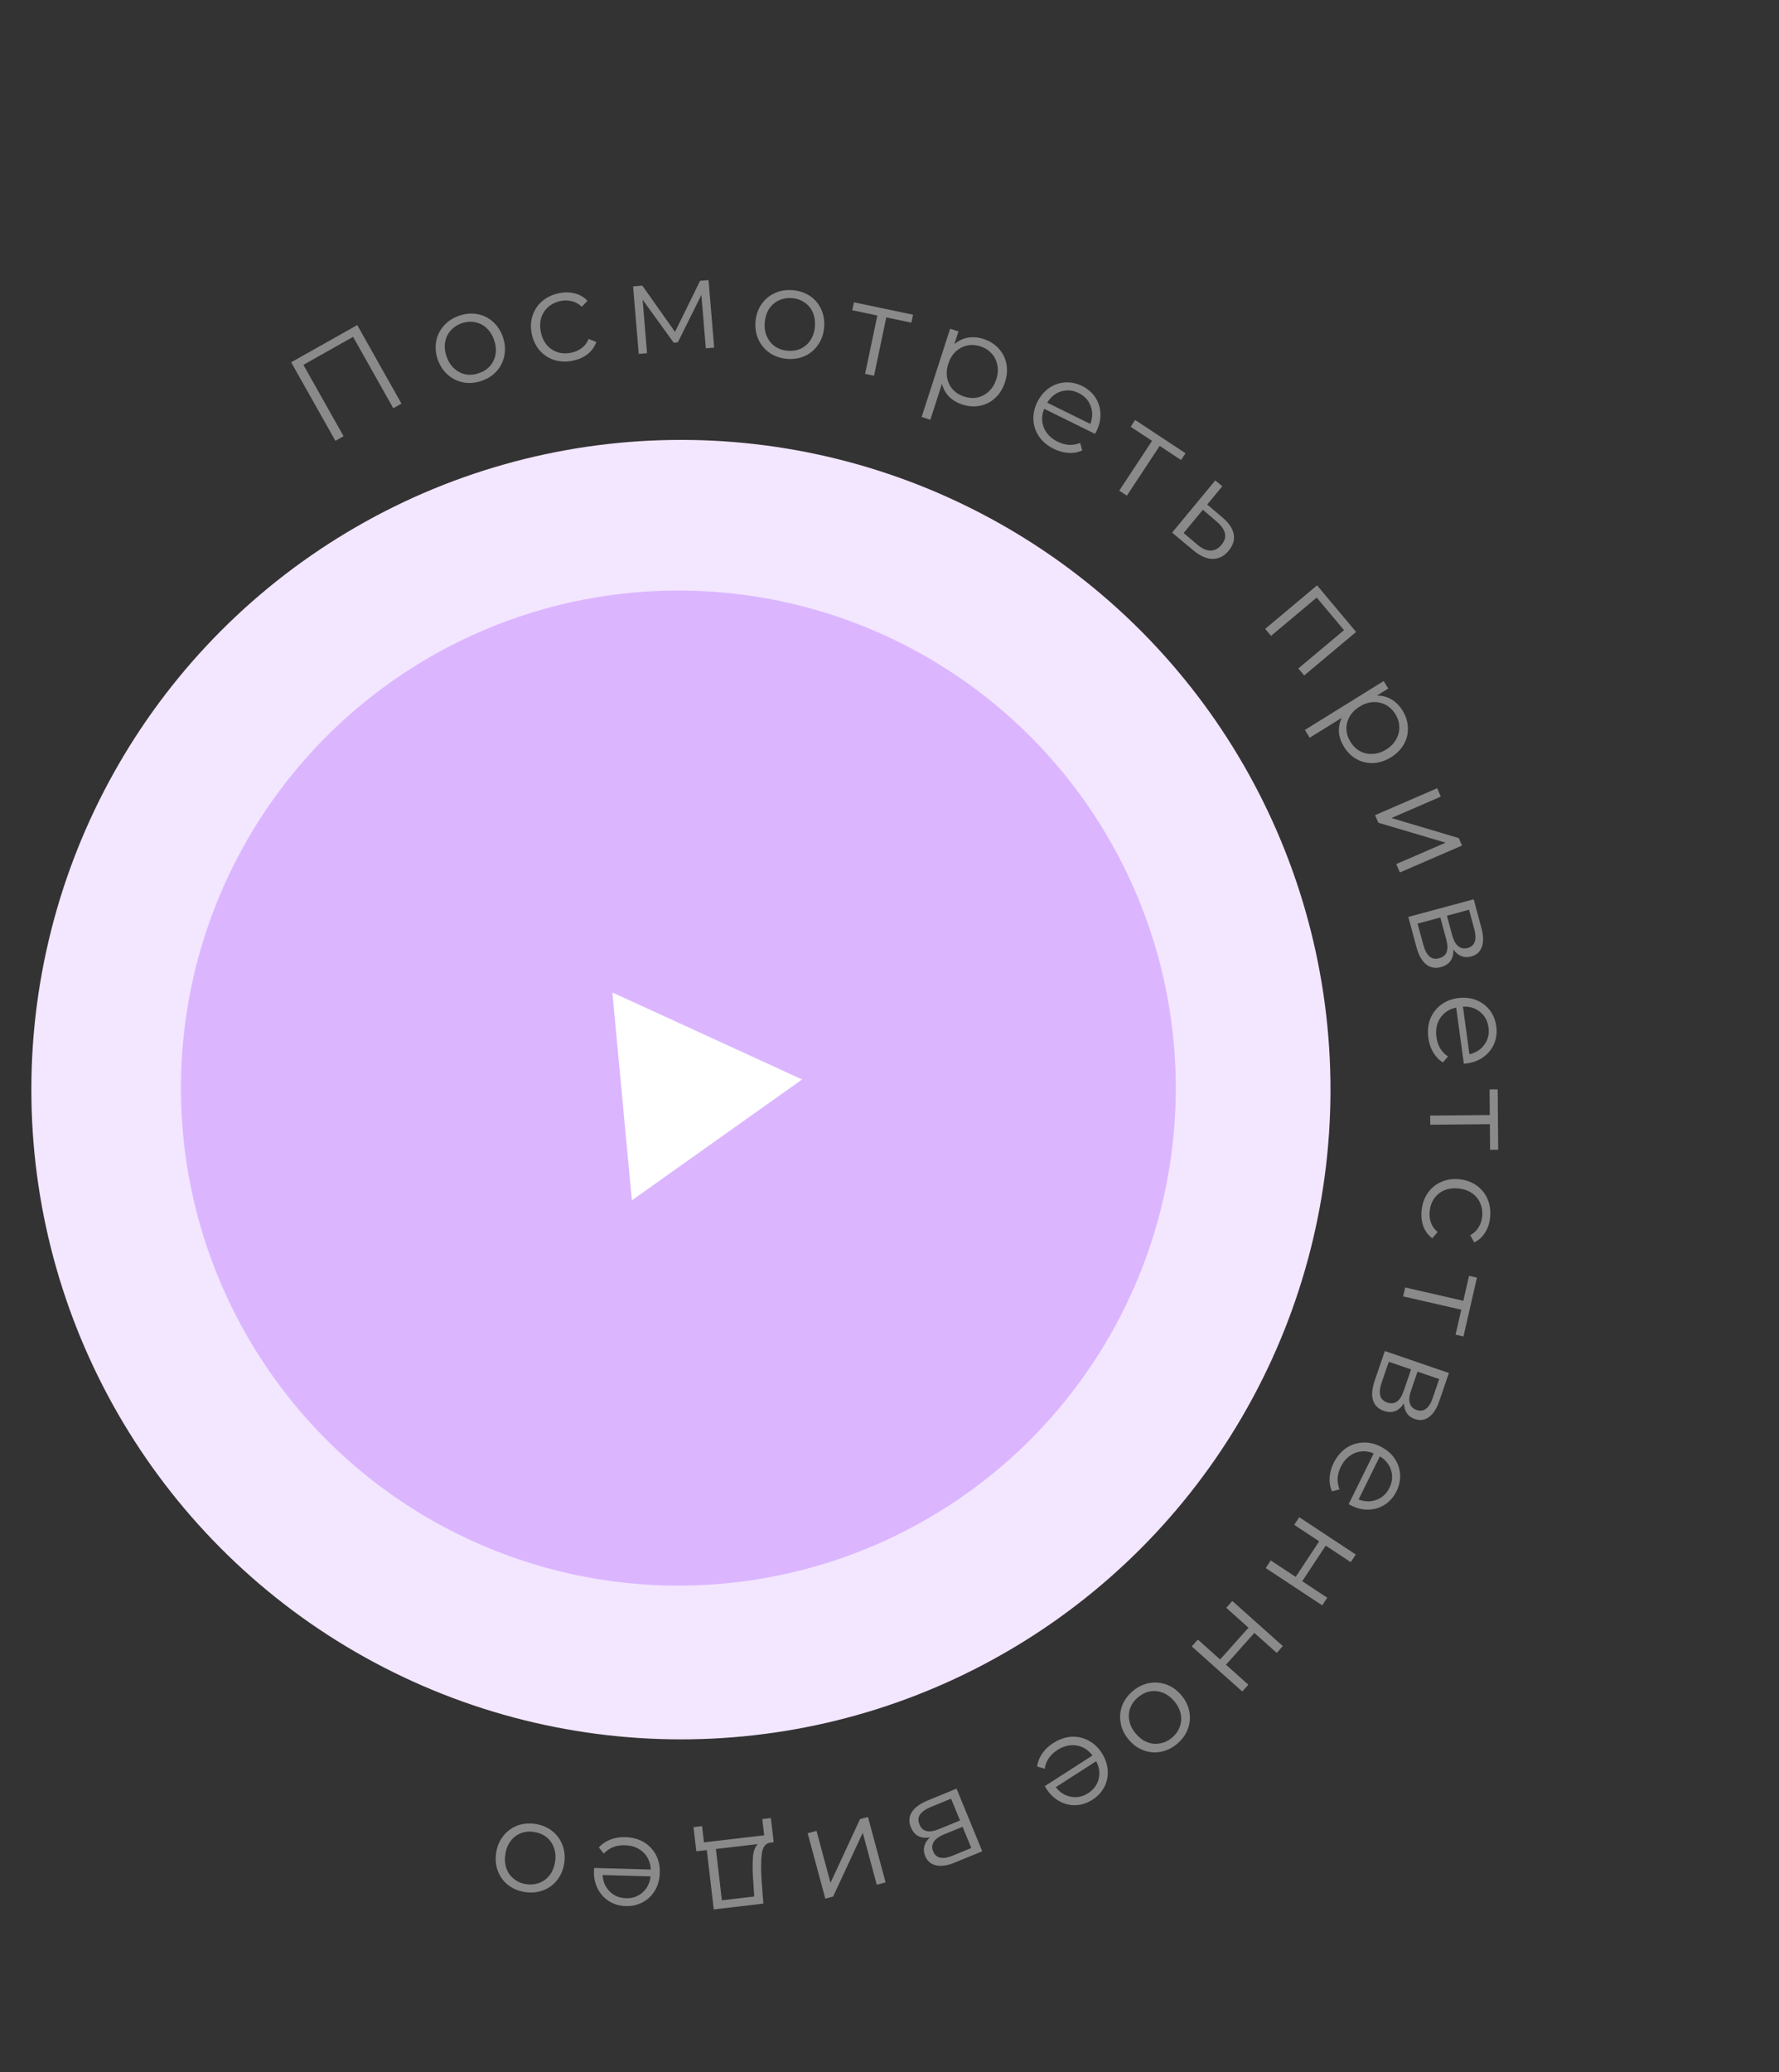 <?xml version="1.0" encoding="UTF-8"?> <svg xmlns="http://www.w3.org/2000/svg" width="152" height="177" viewBox="0 0 152 177" fill="none"><rect x="0" y="0" width="152" height="177" fill="#333333" stroke="none"/><circle cx="58.179" cy="93.076" r="55.5" transform="rotate(-1.809 58.179 93.076)" fill="#F3E6FF"></circle><circle cx="57.959" cy="92.944" r="42.5" transform="rotate(-1.809 57.959 92.944)" fill="#DBB6FF"></circle><path d="M68.531 92.208L53.989 102.53L52.321 84.775L68.531 92.208Z" fill="white"></path><path d="M30.523 27.767L34.301 34.476L33.602 34.87L30.168 28.774L25.922 31.165L29.356 37.261L28.656 37.655L24.877 30.946L30.523 27.767Z" fill="#8A8A8A"></path><path d="M41.161 32.528C40.635 32.712 40.12 32.759 39.615 32.672C39.108 32.577 38.66 32.36 38.27 32.023C37.88 31.685 37.592 31.25 37.406 30.716C37.22 30.183 37.174 29.663 37.269 29.156C37.364 28.649 37.582 28.204 37.922 27.822C38.262 27.439 38.695 27.155 39.221 26.972C39.747 26.788 40.263 26.74 40.767 26.828C41.272 26.916 41.715 27.13 42.098 27.47C42.488 27.808 42.776 28.243 42.962 28.776C43.148 29.309 43.194 29.829 43.099 30.337C43.011 30.841 42.798 31.288 42.461 31.678C42.121 32.061 41.687 32.344 41.161 32.528ZM40.933 31.873C41.321 31.738 41.636 31.531 41.881 31.251C42.129 30.962 42.283 30.625 42.343 30.239C42.402 29.854 42.36 29.453 42.215 29.038C42.069 28.622 41.854 28.282 41.567 28.017C41.28 27.752 40.951 27.587 40.579 27.523C40.211 27.449 39.834 27.48 39.446 27.616C39.058 27.751 38.74 27.963 38.491 28.252C38.247 28.531 38.092 28.865 38.026 29.253C37.966 29.639 38.009 30.04 38.154 30.455C38.299 30.871 38.515 31.211 38.802 31.476C39.095 31.738 39.426 31.907 39.793 31.98C40.165 32.044 40.545 32.009 40.933 31.873Z" fill="#8A8A8A"></path><path d="M48.969 30.804C48.41 30.924 47.882 30.909 47.385 30.76C46.896 30.61 46.479 30.343 46.134 29.959C45.788 29.568 45.556 29.096 45.438 28.544C45.32 27.992 45.34 27.47 45.498 26.979C45.655 26.488 45.927 26.074 46.312 25.736C46.705 25.398 47.181 25.168 47.74 25.049C48.228 24.945 48.682 24.949 49.104 25.061C49.531 25.165 49.895 25.376 50.195 25.694L49.708 26.203C49.461 25.963 49.18 25.806 48.864 25.731C48.547 25.649 48.22 25.644 47.883 25.716C47.474 25.803 47.124 25.975 46.834 26.232C46.55 26.48 46.35 26.793 46.236 27.17C46.129 27.545 46.121 27.948 46.213 28.378C46.306 28.816 46.479 29.184 46.73 29.483C46.987 29.773 47.297 29.977 47.659 30.094C48.027 30.203 48.416 30.214 48.825 30.126C49.162 30.054 49.459 29.92 49.717 29.722C49.975 29.525 50.167 29.266 50.294 28.947L50.946 29.212C50.802 29.625 50.557 29.97 50.211 30.246C49.864 30.516 49.45 30.701 48.969 30.804Z" fill="#8A8A8A"></path><path d="M60.539 23.928L61.019 29.694L60.306 29.753L59.927 25.193L57.913 29.246L57.562 29.275L54.905 25.599L55.285 30.171L54.573 30.23L54.093 24.464L54.883 24.398L57.673 28.35L59.816 23.988L60.539 23.928Z" fill="#8A8A8A"></path><path d="M67.256 30.653C66.7 30.608 66.209 30.444 65.783 30.16C65.358 29.869 65.034 29.49 64.814 29.024C64.594 28.558 64.506 28.043 64.551 27.48C64.596 26.917 64.763 26.423 65.055 25.997C65.346 25.572 65.725 25.253 66.19 25.039C66.656 24.826 67.167 24.742 67.722 24.786C68.278 24.83 68.769 24.994 69.195 25.278C69.621 25.562 69.941 25.937 70.154 26.403C70.374 26.869 70.462 27.384 70.417 27.947C70.372 28.51 70.204 29.004 69.913 29.43C69.629 29.856 69.254 30.179 68.788 30.399C68.322 30.612 67.811 30.697 67.256 30.653ZM67.311 29.962C67.72 29.994 68.093 29.932 68.429 29.775C68.773 29.611 69.05 29.364 69.26 29.035C69.47 28.706 69.593 28.323 69.628 27.884C69.663 27.445 69.602 27.047 69.447 26.689C69.291 26.331 69.056 26.047 68.742 25.838C68.436 25.623 68.078 25.498 67.668 25.466C67.259 25.433 66.882 25.499 66.538 25.663C66.202 25.82 65.925 26.063 65.708 26.391C65.498 26.721 65.375 27.104 65.34 27.543C65.305 27.982 65.366 28.38 65.521 28.738C65.684 29.097 65.918 29.384 66.225 29.599C66.539 29.808 66.901 29.929 67.311 29.962Z" fill="#8A8A8A"></path><path d="M77.868 27.562L75.726 27.112L74.679 32.096L73.915 31.935L74.962 26.951L72.82 26.501L72.962 25.823L78.011 26.883L77.868 27.562Z" fill="#8A8A8A"></path><path d="M84.031 28.953C84.547 29.12 84.977 29.39 85.319 29.762C85.663 30.128 85.885 30.562 85.985 31.064C86.085 31.567 86.047 32.09 85.871 32.634C85.693 33.185 85.416 33.636 85.042 33.985C84.667 34.334 84.232 34.559 83.737 34.661C83.25 34.759 82.746 34.723 82.222 34.554C81.776 34.409 81.4 34.188 81.096 33.889C80.801 33.586 80.596 33.219 80.48 32.789L79.49 35.856L78.746 35.616L81.181 28.079L81.893 28.309L81.541 29.398C81.882 29.107 82.265 28.922 82.691 28.844C83.124 28.768 83.57 28.805 84.031 28.953ZM82.383 33.877C82.767 34.001 83.144 34.027 83.514 33.954C83.887 33.874 84.213 33.698 84.494 33.426C84.781 33.157 84.992 32.813 85.128 32.394C85.263 31.975 85.292 31.576 85.214 31.197C85.145 30.812 84.983 30.479 84.728 30.196C84.473 29.913 84.153 29.71 83.769 29.586C83.378 29.459 82.997 29.436 82.624 29.516C82.258 29.599 81.932 29.774 81.644 30.044C81.366 30.308 81.16 30.65 81.024 31.069C80.889 31.488 80.856 31.889 80.924 32.273C81 32.66 81.162 32.993 81.41 33.274C81.668 33.55 81.992 33.751 82.383 33.877Z" fill="#8A8A8A"></path><path d="M93.559 37.06L89.218 34.919C88.991 35.477 88.983 36.017 89.192 36.537C89.405 37.051 89.797 37.449 90.37 37.731C90.692 37.89 91.015 37.98 91.34 38.002C91.668 38.016 91.986 37.96 92.294 37.834L92.464 38.482C92.098 38.645 91.705 38.713 91.285 38.686C90.871 38.662 90.458 38.547 90.043 38.343C89.51 38.08 89.092 37.735 88.788 37.307C88.494 36.876 88.331 36.403 88.298 35.888C88.266 35.373 88.375 34.863 88.624 34.356C88.874 33.85 89.207 33.45 89.621 33.155C90.043 32.864 90.5 32.701 90.991 32.666C91.49 32.634 91.979 32.736 92.459 32.973C92.939 33.209 93.315 33.534 93.586 33.946C93.857 34.357 94.002 34.817 94.021 35.325C94.044 35.827 93.928 36.334 93.675 36.847L93.559 37.06ZM92.162 33.574C91.662 33.328 91.162 33.281 90.661 33.435C90.17 33.585 89.775 33.906 89.476 34.396L93.156 36.211C93.362 35.675 93.373 35.165 93.187 34.681C93.01 34.193 92.669 33.824 92.162 33.574Z" fill="#8A8A8A"></path><path d="M100.912 39.296L99.085 38.09L96.28 42.341L95.628 41.911L98.433 37.66L96.606 36.455L96.988 35.876L101.294 38.718L100.912 39.296Z" fill="#8A8A8A"></path><path d="M104.446 44.2C105 44.668 105.321 45.143 105.408 45.624C105.501 46.111 105.358 46.582 104.979 47.04C104.586 47.515 104.127 47.748 103.6 47.74C103.079 47.737 102.524 47.488 101.935 46.991L100.146 45.496L103.835 41.038L104.437 41.536L103.146 43.096L104.446 44.2ZM102.28 46.505C102.688 46.852 103.067 47.028 103.416 47.031C103.775 47.034 104.093 46.868 104.369 46.535C104.64 46.207 104.737 45.878 104.659 45.547C104.581 45.216 104.335 44.874 103.921 44.523L102.775 43.545L101.133 45.528L102.28 46.505Z" fill="#8A8A8A"></path><path d="M115.867 53.98L111.433 57.697L110.931 57.098L114.834 53.827L112.502 51.045L108.599 54.316L108.098 53.718L112.532 50.001L115.867 53.98Z" fill="#8A8A8A"></path><path d="M119.831 60.686C120.117 61.147 120.27 61.63 120.29 62.136C120.316 62.637 120.205 63.112 119.957 63.559C119.708 64.007 119.341 64.382 118.855 64.683C118.362 64.989 117.86 65.154 117.349 65.178C116.837 65.202 116.36 65.093 115.916 64.85C115.482 64.61 115.12 64.256 114.83 63.789C114.583 63.39 114.439 62.979 114.4 62.554C114.371 62.132 114.452 61.719 114.642 61.316L111.904 63.016L111.492 62.352L118.221 58.176L118.616 58.812L117.644 59.415C118.091 59.413 118.503 59.52 118.879 59.736C119.258 59.958 119.575 60.275 119.831 60.686ZM115.39 63.377C115.603 63.72 115.874 63.983 116.204 64.167C116.54 64.347 116.902 64.423 117.292 64.397C117.685 64.378 118.069 64.252 118.443 64.02C118.817 63.788 119.097 63.502 119.283 63.162C119.479 62.825 119.571 62.465 119.559 62.084C119.547 61.703 119.435 61.342 119.222 60.999C119.005 60.65 118.729 60.386 118.393 60.206C118.061 60.032 117.698 59.955 117.305 59.975C116.922 59.997 116.543 60.124 116.169 60.356C115.795 60.588 115.51 60.873 115.314 61.21C115.122 61.554 115.03 61.913 115.038 62.288C115.056 62.665 115.173 63.028 115.39 63.377Z" fill="#8A8A8A"></path><path d="M122.796 67.33L123.106 68.047L118.887 69.875L124.641 71.59L124.917 72.226L119.608 74.526L119.297 73.809L123.516 71.981L117.767 70.277L117.487 69.631L122.796 67.33Z" fill="#8A8A8A"></path><path d="M124.177 81.102C124.204 81.907 123.85 82.409 123.114 82.608C122.625 82.74 122.201 82.66 121.842 82.37C121.482 82.079 121.206 81.577 121.013 80.862L120.329 78.323L125.915 76.816L126.579 79.28C126.751 79.918 126.762 80.45 126.612 80.878C126.461 81.306 126.156 81.582 125.696 81.706C125.391 81.788 125.106 81.774 124.841 81.663C124.585 81.558 124.363 81.371 124.177 81.102ZM123.627 78.219L124.08 79.897C124.197 80.329 124.367 80.637 124.591 80.819C124.817 81.009 125.085 81.062 125.397 80.978C125.708 80.894 125.91 80.714 126.003 80.438C126.098 80.17 126.087 79.82 125.97 79.388L125.518 77.71L123.627 78.219ZM121.599 80.669C121.729 81.151 121.905 81.491 122.125 81.689C122.346 81.888 122.623 81.943 122.955 81.853C123.288 81.763 123.503 81.588 123.599 81.326C123.703 81.063 123.691 80.694 123.563 80.219L123.064 78.371L121.121 78.896L121.599 80.669Z" fill="#8A8A8A"></path><path d="M125.071 90.862L124.418 86.066C123.828 86.191 123.376 86.485 123.062 86.95C122.755 87.414 122.645 87.962 122.731 88.594C122.779 88.95 122.885 89.268 123.049 89.549C123.221 89.83 123.445 90.062 123.721 90.246L123.279 90.75C122.94 90.538 122.664 90.249 122.451 89.886C122.24 89.53 122.103 89.123 122.041 88.665C121.961 88.077 122.013 87.537 122.198 87.045C122.391 86.56 122.692 86.16 123.1 85.846C123.509 85.531 123.993 85.336 124.553 85.26C125.112 85.183 125.63 85.235 126.106 85.415C126.583 85.601 126.973 85.889 127.278 86.276C127.583 86.672 127.772 87.134 127.844 87.665C127.916 88.195 127.857 88.688 127.668 89.143C127.478 89.598 127.178 89.976 126.767 90.276C126.364 90.575 125.879 90.763 125.312 90.84L125.071 90.862ZM127.179 87.755C127.104 87.203 126.863 86.762 126.455 86.433C126.056 86.11 125.57 85.961 124.996 85.987L125.549 90.053C126.109 89.925 126.538 89.648 126.835 89.223C127.141 88.804 127.255 88.315 127.179 87.755Z" fill="#8A8A8A"></path><path d="M127.315 98.216L127.296 96.027L122.203 96.072L122.196 95.291L127.289 95.246L127.27 93.057L127.963 93.051L128.008 98.209L127.315 98.216Z" fill="#8A8A8A"></path><path d="M121.461 103.409C121.517 102.84 121.691 102.341 121.984 101.913C122.276 101.492 122.657 101.175 123.127 100.964C123.604 100.752 124.124 100.674 124.686 100.73C125.248 100.785 125.739 100.962 126.159 101.261C126.579 101.56 126.892 101.944 127.096 102.414C127.3 102.89 127.374 103.413 127.318 103.983C127.27 104.479 127.128 104.911 126.893 105.278C126.665 105.654 126.353 105.937 125.959 106.126L125.621 105.508C125.925 105.346 126.16 105.126 126.327 104.847C126.502 104.57 126.606 104.259 126.64 103.916C126.68 103.5 126.622 103.115 126.465 102.761C126.315 102.414 126.078 102.13 125.753 101.906C125.428 101.69 125.047 101.561 124.609 101.518C124.164 101.474 123.761 101.527 123.4 101.676C123.045 101.832 122.757 102.066 122.535 102.376C122.32 102.693 122.192 103.06 122.151 103.476C122.117 103.819 122.156 104.144 122.266 104.449C122.376 104.755 122.564 105.016 122.83 105.234L122.379 105.776C122.029 105.513 121.775 105.175 121.616 104.761C121.465 104.349 121.413 103.898 121.461 103.409Z" fill="#8A8A8A"></path><path d="M124.365 114.008L124.854 111.874L119.889 110.737L120.064 109.976L125.028 111.113L125.517 108.979L126.192 109.134L125.04 114.163L124.365 114.008Z" fill="#8A8A8A"></path><path d="M119.957 119.861C119.529 120.544 118.954 120.761 118.233 120.514C117.754 120.349 117.447 120.046 117.312 119.604C117.177 119.163 117.23 118.591 117.47 117.891L118.323 115.404L123.796 117.282L122.968 119.696C122.753 120.321 122.464 120.768 122.1 121.038C121.736 121.309 121.328 121.367 120.877 121.212C120.579 121.109 120.351 120.938 120.193 120.698C120.04 120.467 119.961 120.188 119.957 119.861ZM121.115 117.165L120.551 118.809C120.406 119.232 120.375 119.582 120.458 119.858C120.539 120.142 120.732 120.336 121.037 120.441C121.343 120.546 121.611 120.51 121.842 120.333C122.071 120.164 122.258 119.867 122.403 119.444L122.967 117.8L121.115 117.165ZM118.063 118.06C117.901 118.531 117.856 118.911 117.928 119.199C118 119.488 118.198 119.688 118.524 119.8C118.85 119.911 119.127 119.886 119.353 119.723C119.586 119.563 119.783 119.251 119.942 118.786L120.564 116.976L118.66 116.322L118.063 118.06Z" fill="#8A8A8A"></path><path d="M115.231 128.485L117.372 124.144C116.813 123.918 116.274 123.909 115.753 124.119C115.239 124.331 114.842 124.724 114.559 125.296C114.4 125.618 114.31 125.942 114.289 126.267C114.274 126.595 114.33 126.913 114.457 127.22L113.808 127.391C113.645 127.024 113.578 126.631 113.605 126.211C113.629 125.798 113.743 125.384 113.948 124.97C114.21 124.437 114.556 124.019 114.984 123.715C115.415 123.42 115.888 123.257 116.403 123.225C116.917 123.192 117.428 123.301 117.934 123.551C118.441 123.801 118.841 124.133 119.135 124.548C119.426 124.97 119.589 125.426 119.625 125.918C119.657 126.416 119.555 126.905 119.318 127.386C119.081 127.866 118.757 128.241 118.345 128.512C117.933 128.784 117.473 128.929 116.965 128.948C116.463 128.97 115.956 128.855 115.443 128.602L115.231 128.485ZM118.716 127.089C118.963 126.589 119.009 126.088 118.856 125.588C118.705 125.096 118.385 124.701 117.895 124.402L116.08 128.082C116.615 128.289 117.126 128.299 117.61 128.113C118.098 127.937 118.466 127.595 118.716 127.089Z" fill="#8A8A8A"></path><path d="M115.839 132.787L115.409 133.439L113.27 132.027L111.264 135.066L113.403 136.478L112.973 137.13L108.144 133.943L108.574 133.291L110.704 134.697L112.71 131.658L110.58 130.252L111.01 129.6L115.839 132.787Z" fill="#8A8A8A"></path><path d="M109.607 140.608L109.086 141.19L107.175 139.483L104.749 142.199L106.661 143.906L106.141 144.488L101.825 140.634L102.346 140.052L104.249 141.752L106.674 139.036L104.771 137.336L105.291 136.754L109.607 140.608Z" fill="#8A8A8A"></path><path d="M96.791 144.447C97.218 144.089 97.683 143.862 98.186 143.766C98.694 143.675 99.189 143.719 99.674 143.897C100.158 144.075 100.581 144.38 100.944 144.813C101.306 145.246 101.533 145.716 101.624 146.224C101.714 146.731 101.668 147.224 101.486 147.703C101.303 148.181 100.998 148.6 100.571 148.958C100.144 149.316 99.679 149.543 99.176 149.639C98.673 149.735 98.182 149.692 97.704 149.509C97.22 149.331 96.796 149.026 96.433 148.593C96.071 148.161 95.844 147.69 95.754 147.183C95.657 146.68 95.698 146.186 95.876 145.702C96.059 145.224 96.364 144.805 96.791 144.447ZM97.236 144.978C96.921 145.242 96.699 145.548 96.57 145.896C96.439 146.254 96.414 146.624 96.495 147.006C96.576 147.388 96.758 147.747 97.04 148.085C97.323 148.422 97.645 148.664 98.007 148.81C98.369 148.956 98.736 148.994 99.106 148.922C99.476 148.861 99.818 148.699 100.133 148.435C100.448 148.171 100.67 147.86 100.801 147.502C100.93 147.154 100.957 146.787 100.882 146.4C100.801 146.019 100.619 145.659 100.337 145.322C100.054 144.985 99.732 144.743 99.37 144.596C99.002 144.455 98.634 144.414 98.264 144.476C97.893 144.547 97.551 144.715 97.236 144.978Z" fill="#8A8A8A"></path><path d="M89.271 152.568L93.344 149.953C92.982 149.47 92.524 149.185 91.97 149.096C91.42 149.013 90.877 149.144 90.34 149.489C90.038 149.683 89.794 149.914 89.608 150.181C89.426 150.455 89.31 150.756 89.26 151.085L88.616 150.897C88.666 150.499 88.811 150.127 89.05 149.781C89.284 149.439 89.595 149.144 89.984 148.894C90.484 148.573 90.996 148.393 91.519 148.353C92.04 148.323 92.53 148.427 92.987 148.665C93.445 148.903 93.827 149.259 94.132 149.734C94.437 150.209 94.608 150.701 94.646 151.208C94.678 151.719 94.583 152.194 94.359 152.634C94.13 153.078 93.79 153.444 93.34 153.733C92.889 154.022 92.418 154.177 91.925 154.197C91.433 154.217 90.963 154.104 90.518 153.859C90.077 153.619 89.702 153.259 89.392 152.777L89.271 152.568ZM92.977 153.169C93.446 152.867 93.744 152.463 93.871 151.954C93.995 151.456 93.925 150.952 93.659 150.443L90.206 152.66C90.558 153.114 90.99 153.386 91.501 153.476C92.01 153.576 92.502 153.474 92.977 153.169Z" fill="#8A8A8A"></path><path d="M79.455 156.951C78.659 157.079 78.117 156.791 77.827 156.085C77.635 155.617 77.66 155.187 77.903 154.794C78.146 154.401 78.61 154.063 79.295 153.782L81.727 152.784L83.925 158.136L81.564 159.105C80.954 159.356 80.427 159.434 79.983 159.338C79.54 159.243 79.228 158.975 79.046 158.534C78.927 158.242 78.905 157.958 78.981 157.68C79.054 157.413 79.212 157.17 79.455 156.951ZM82.245 156.043L80.637 156.703C80.224 156.873 79.94 157.081 79.787 157.326C79.627 157.574 79.609 157.847 79.731 158.146C79.854 158.444 80.058 158.622 80.343 158.679C80.621 158.739 80.967 158.684 81.381 158.515L82.989 157.854L82.245 156.043ZM79.56 154.339C79.098 154.529 78.783 154.746 78.614 154.989C78.444 155.233 78.425 155.515 78.556 155.834C78.687 156.152 78.888 156.343 79.16 156.406C79.434 156.476 79.799 156.417 80.253 156.231L82.024 155.504L81.259 153.642L79.56 154.339Z" fill="#8A8A8A"></path><path d="M75.666 160.791L74.912 160.995L73.715 156.555L71.184 162L70.516 162.181L69.008 156.594L69.763 156.391L70.96 160.83L73.48 155.388L74.159 155.205L75.666 160.791Z" fill="#8A8A8A"></path><path d="M59.495 158.137L59.253 156.072L59.985 155.986L60.147 157.373L65.293 156.771L65.131 155.384L65.863 155.298L66.104 157.363L65.777 157.401C65.393 157.468 65.164 157.783 65.09 158.345C65.015 158.908 65.01 159.684 65.074 160.673L65.223 162.605L60.984 163.101L60.39 158.032L59.495 158.137ZM64.359 160.712C64.3 159.892 64.29 159.211 64.33 158.667C64.371 158.131 64.51 157.749 64.75 157.521L61.166 157.941L61.679 162.322L64.443 161.998L64.359 160.712Z" fill="#8A8A8A"></path><path d="M50.765 159.56L55.603 159.696C55.576 159.093 55.359 158.599 54.951 158.214C54.544 157.836 54.021 157.638 53.383 157.62C53.024 157.61 52.693 157.663 52.389 157.779C52.084 157.903 51.819 158.086 51.592 158.329L51.166 157.811C51.431 157.51 51.761 157.285 52.154 157.134C52.539 156.984 52.963 156.915 53.425 156.928C54.019 156.944 54.543 157.084 54.998 157.346C55.445 157.615 55.791 157.977 56.035 158.431C56.279 158.886 56.393 159.395 56.377 159.96C56.361 160.524 56.226 161.026 55.972 161.467C55.71 161.907 55.363 162.246 54.931 162.483C54.491 162.72 54.004 162.831 53.469 162.816C52.934 162.801 52.457 162.663 52.039 162.402C51.621 162.141 51.297 161.783 51.068 161.329C50.838 160.883 50.731 160.374 50.747 159.802L50.765 159.56ZM53.488 162.145C54.045 162.161 54.519 161.995 54.91 161.646C55.294 161.305 55.52 160.849 55.587 160.279L51.486 160.164C51.521 160.737 51.724 161.205 52.095 161.567C52.459 161.937 52.923 162.13 53.488 162.145Z" fill="#8A8A8A"></path><path d="M45.742 155.8C46.293 155.885 46.771 156.085 47.175 156.399C47.578 156.721 47.873 157.122 48.058 157.603C48.244 158.084 48.294 158.604 48.208 159.162C48.123 159.72 47.919 160.201 47.597 160.604C47.276 161.007 46.875 161.298 46.395 161.476C45.915 161.655 45.4 161.702 44.849 161.617C44.298 161.533 43.82 161.333 43.416 161.019C43.012 160.704 42.72 160.307 42.542 159.827C42.356 159.346 42.306 158.826 42.392 158.268C42.477 157.71 42.681 157.23 43.003 156.826C43.317 156.422 43.715 156.127 44.196 155.941C44.676 155.763 45.191 155.716 45.742 155.8ZM45.637 156.485C45.231 156.423 44.855 156.458 44.508 156.59C44.153 156.729 43.858 156.954 43.625 157.267C43.391 157.58 43.241 157.954 43.174 158.389C43.108 158.823 43.139 159.225 43.267 159.594C43.396 159.962 43.61 160.262 43.908 160.493C44.198 160.731 44.546 160.881 44.952 160.943C45.358 161.005 45.739 160.967 46.094 160.829C46.441 160.697 46.734 160.475 46.975 160.163C47.209 159.85 47.359 159.477 47.426 159.042C47.492 158.607 47.461 158.205 47.333 157.837C47.196 157.467 46.983 157.163 46.693 156.926C46.395 156.695 46.043 156.548 45.637 156.485Z" fill="#8A8A8A"></path></svg> 